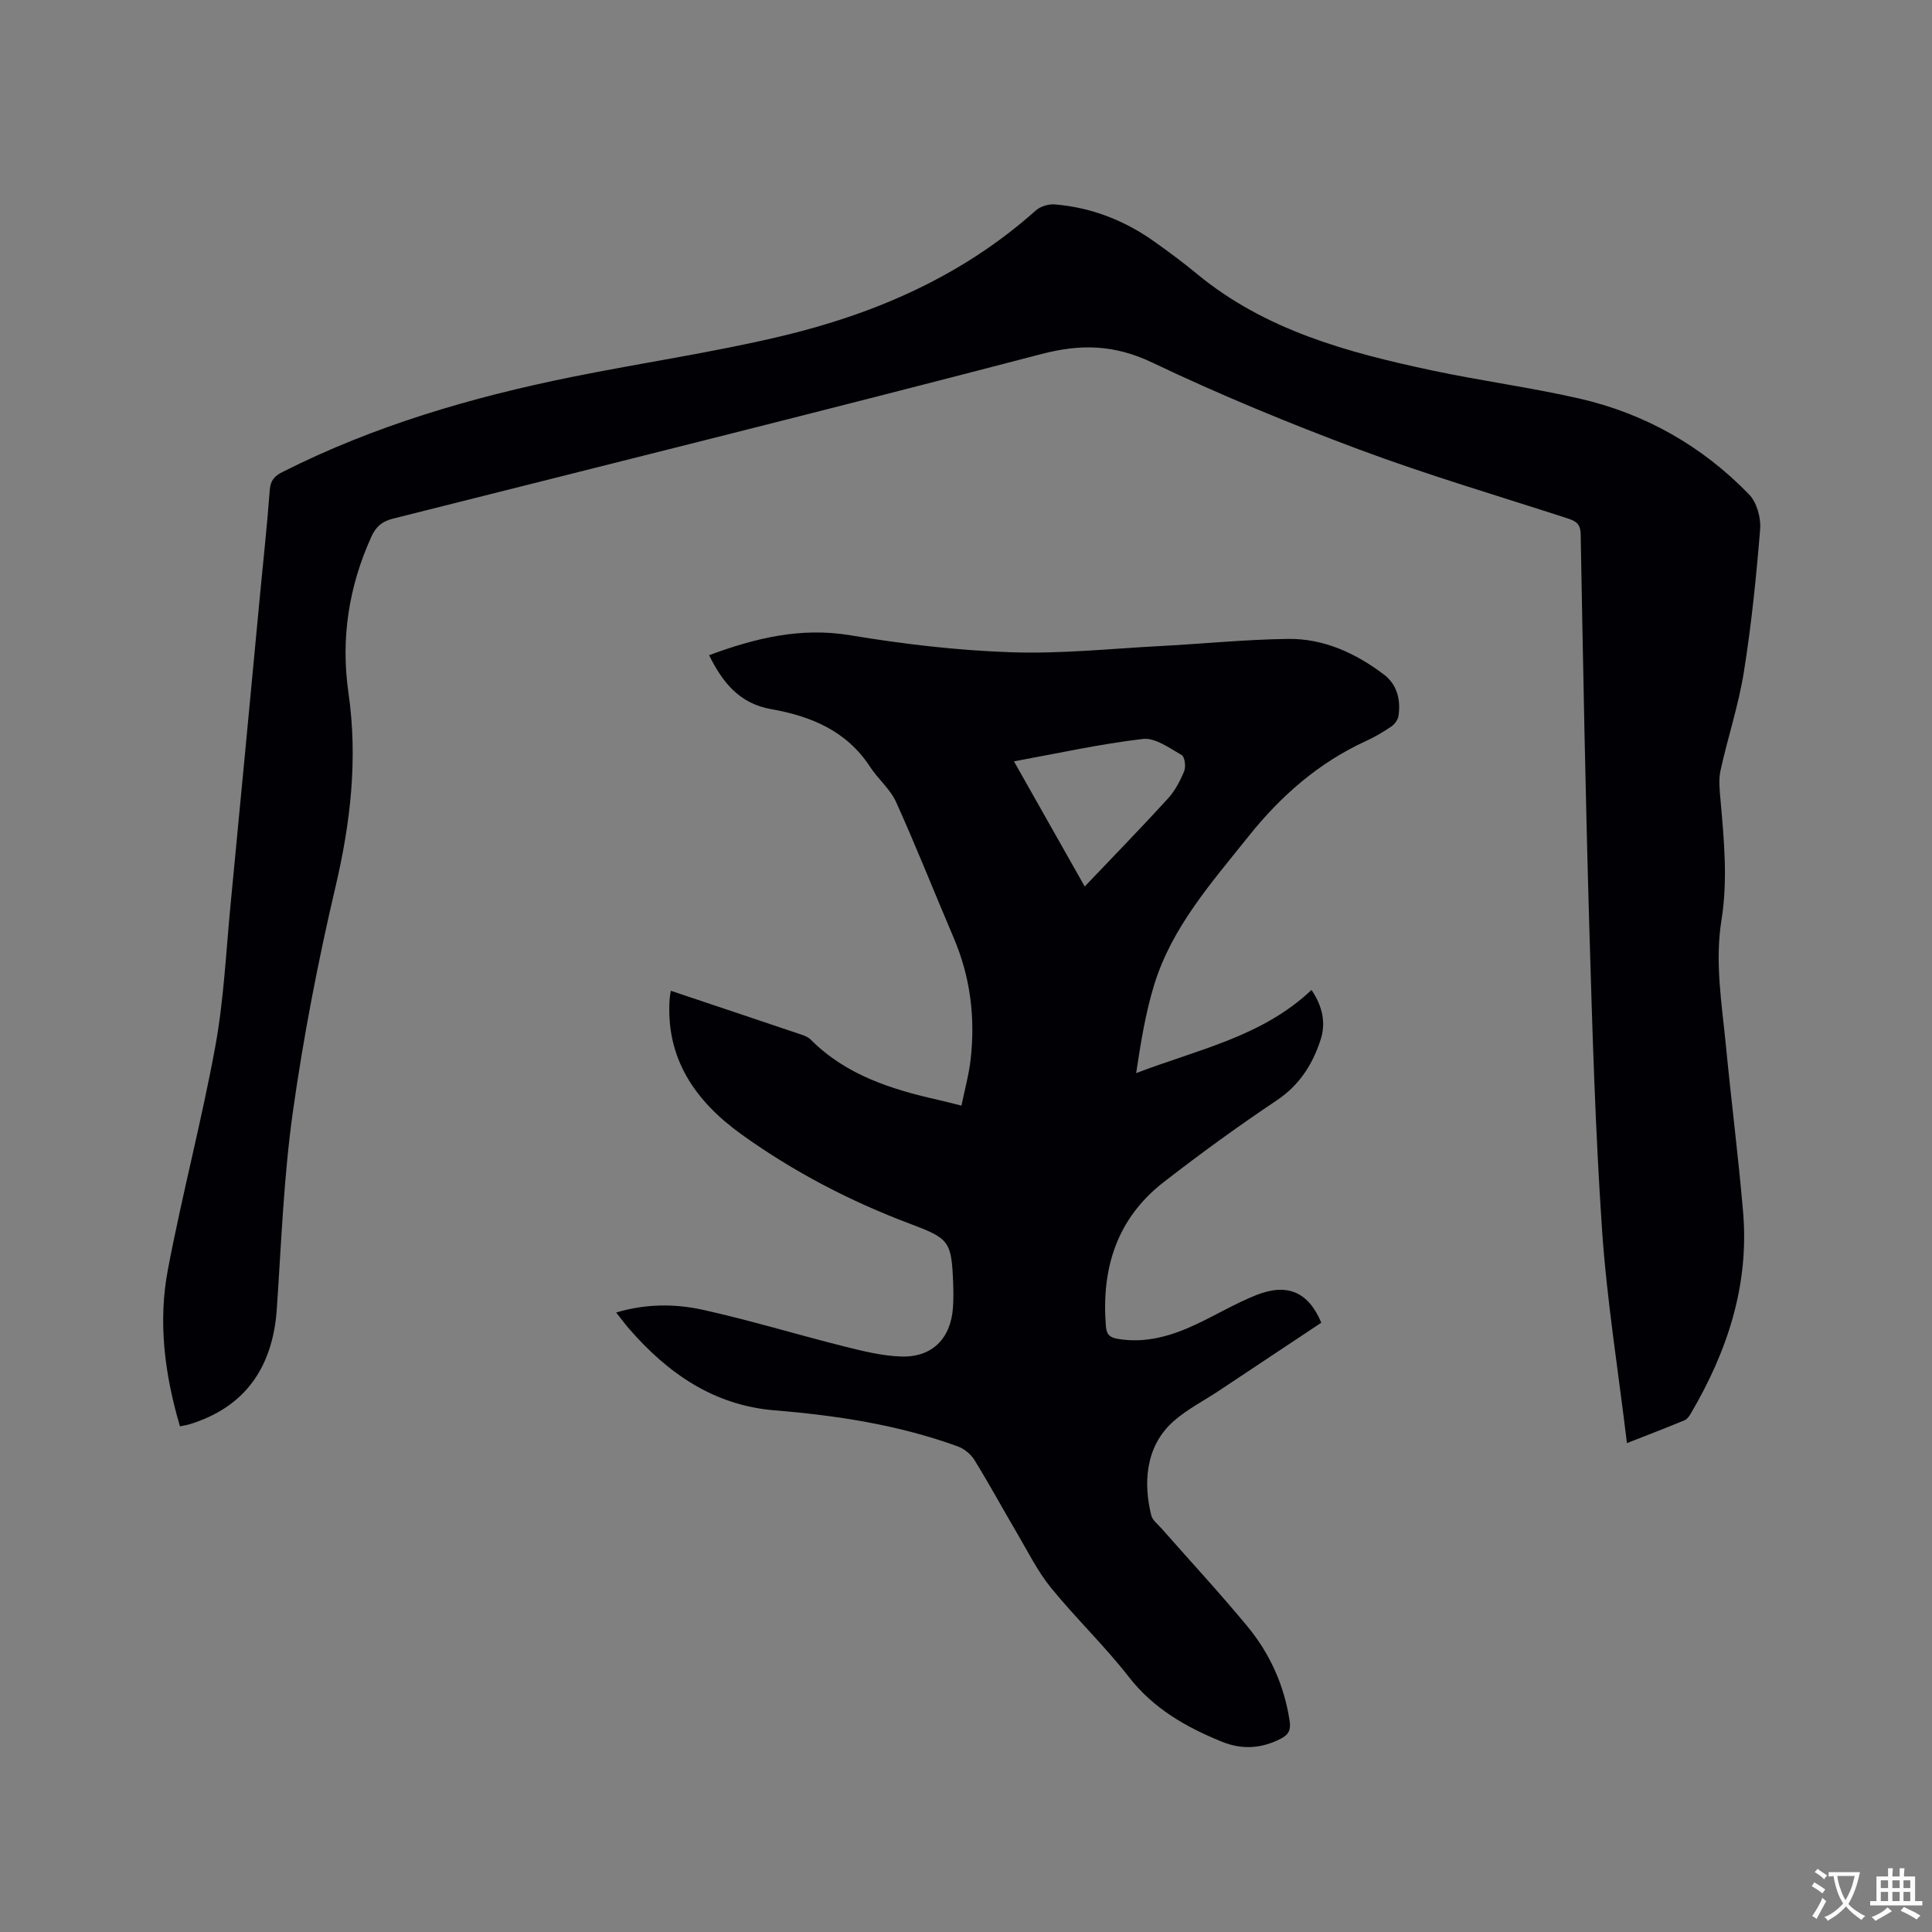 <svg enable-background="new 0 0 400 400" viewBox="0 0 400 400" xmlns="http://www.w3.org/2000/svg"><rect x="0" y="0" width="400" height="400" fill="#808080" stroke="none"/><path d="m336.84 298.78c-1.8-14.99-4.16-29.56-5.16-44.23-1.42-20.92-2.02-41.91-2.64-62.88-.79-27.02-1.28-54.05-1.78-81.08-.04-2.28-1.15-2.76-2.88-3.32-14.39-4.67-28.94-8.96-43.1-14.25-14.46-5.4-28.78-11.31-42.71-17.95-7.78-3.71-14.73-3.92-22.95-1.77-44.66 11.66-89.45 22.8-134.22 34.07-2.26.57-3.55 1.61-4.53 3.78-4.67 10.33-6.34 21.07-4.73 32.26 1.97 13.65.45 26.91-2.7 40.29-3.6 15.34-6.6 30.87-8.8 46.46-1.9 13.51-2.4 27.22-3.33 40.85-.85 12.34-6.79 20.39-18 23.85-.59.18-1.22.27-2.05.45-3.16-10.72-4.57-21.55-2.51-32.4 2.93-15.49 6.99-30.77 9.83-46.28 1.75-9.56 2.2-19.36 3.13-29.06 2.07-21.42 4.08-42.84 6.11-64.26.69-7.28 1.49-14.55 2.03-21.84.15-2.02.99-2.92 2.66-3.76 18.97-9.58 39.15-15.47 59.86-19.66 14.42-2.92 29.03-5.03 43.33-8.43 19.47-4.63 37.56-12.47 52.74-26.04.95-.85 2.65-1.36 3.93-1.26 7.66.63 14.61 3.37 20.84 7.85 2.93 2.1 5.84 4.24 8.61 6.54 14.13 11.67 31.18 16.26 48.55 19.96 10.14 2.16 20.46 3.53 30.56 5.83 13.63 3.11 25.47 9.83 35.2 19.87 1.59 1.64 2.48 4.82 2.29 7.18-.8 9.91-1.81 19.82-3.38 29.63-1.1 6.87-3.34 13.55-4.83 20.37-.43 1.99-.16 4.18.02 6.25.72 8.24 1.51 16.45.18 24.71-1.4 8.7.08 17.34.92 25.97 1.11 11.5 2.58 22.96 3.56 34.47 1.29 15.14-3.27 28.86-10.85 41.74-.31.53-.74 1.14-1.26 1.36-3.88 1.6-7.81 3.11-11.94 4.73z" fill="#010105"/><path d="m138.89 205.13c9.36 3.14 18.38 6.15 27.39 9.2.59.2 1.19.53 1.62.96 7.3 7.3 16.64 10.25 26.34 12.43 1.44.32 2.87.71 4.82 1.19.66-3.26 1.54-6.39 1.9-9.57.99-8.68-.06-17.1-3.52-25.2-3.99-9.34-7.72-18.8-11.9-28.06-1.22-2.71-3.76-4.79-5.42-7.34-4.84-7.43-12.23-10.47-20.46-11.92-6.62-1.16-10.1-5.6-12.85-11.17 9.59-3.55 18.97-5.84 29.26-4.12 10.95 1.82 22.08 3.13 33.17 3.51 10.34.36 20.73-.74 31.09-1.29 8.78-.46 17.55-1.36 26.33-1.47 7.41-.1 14.02 2.95 19.87 7.38 2.73 2.07 3.51 5.24 3.01 8.59-.12.78-.79 1.68-1.46 2.15-1.66 1.13-3.41 2.17-5.23 3-9.85 4.51-17.71 11.41-24.41 19.82-7.6 9.53-15.8 18.71-19.47 30.64-1.82 5.91-2.8 12.08-3.74 18.32 12.73-4.89 26.08-7.53 36.3-17.22 2.36 3.46 2.99 6.92 1.89 10.3-1.65 5.08-4.37 9.41-9.1 12.57-8 5.35-15.81 11.03-23.41 16.93-9.73 7.56-12.92 17.93-11.94 29.91.15 1.83 1.02 2.29 2.53 2.54 5.69.94 10.94-.59 16-2.95 4.22-1.97 8.24-4.39 12.55-6.11 6.42-2.56 10.82-.72 13.51 5.7-7 4.65-14.12 9.39-21.24 14.12-3.08 2.04-6.44 3.76-9.21 6.16-6.25 5.42-6.3 13.38-4.75 19.62.25 1.01 1.36 1.83 2.12 2.7 5.95 6.76 12.08 13.37 17.81 20.31 4.65 5.63 7.59 12.18 8.71 19.5.29 1.88-.16 2.87-1.87 3.74-4.04 2.06-8.03 2.29-12.23.57-7.43-3.03-14.13-6.86-19.24-13.44-5-6.43-10.96-12.11-16.1-18.44-2.77-3.42-4.76-7.48-7.02-11.31-2.95-5.02-5.73-10.14-8.79-15.1-.74-1.21-2.13-2.33-3.46-2.82-12.23-4.45-24.98-6.4-37.9-7.46-12.63-1.03-22.16-7.69-30.2-16.96-.82-.95-1.56-1.96-2.62-3.3 6.21-1.85 12.24-1.83 18.04-.54 9.8 2.17 19.42 5.12 29.16 7.56 3.88.97 7.86 1.97 11.82 2.09 6.42.2 10.25-3.72 10.71-10.11.12-1.69.1-3.39.04-5.08-.33-8.7-.82-9.23-8.85-12.26-12.45-4.68-24.2-10.79-34.99-18.55-9.51-6.84-15.74-15.68-14.85-28.13.02-.39.12-.8.24-1.59zm85.69-21.59c6.04-6.35 11.74-12.19 17.23-18.21 1.46-1.6 2.54-3.67 3.37-5.7.38-.93.1-2.95-.53-3.31-2.53-1.43-5.47-3.62-8-3.33-8.86 1.03-17.61 2.98-26.72 4.64 4.8 8.48 9.37 16.57 14.65 25.91z" fill="#010105"/><g fill="#fafbfa"><path d="m377.9 391.2c-.2.3-.4.5-.6.8-.7-.6-1.4-1-2.2-1.5.2-.3.4-.5.5-.8.6.4 1.4.8 2.3 1.5zm-1.8 6.1c-.2-.2-.5-.4-.9-.6.4-.6.8-1.2 1.2-1.9s.7-1.3.9-1.9c.3.3.5.5.8.7-.7 1.3-1.4 2.6-2 3.7zm2.2-9c-.3.3-.5.5-.6.8-.6-.6-1.3-1.1-2-1.5.3-.3.5-.5.6-.7.6.5 1.3.9 2 1.4zm.3.2v-.9h2 4.5c-.3 1.3-.6 2.5-1 3.6s-.9 2.1-1.4 3c.4.5 1 1 1.6 1.4s1.2.8 1.9 1.1c-.3.2-.5.4-.8.8-.4-.3-1-.7-1.6-1.2s-1.2-1.1-1.6-1.6c-.5.6-1.1 1.1-1.7 1.6s-1.4.9-2.1 1.4c-.1-.3-.3-.5-.7-.8.6-.2 1.2-.5 1.9-1s1.4-1.1 2-1.8c-.5-.8-.9-1.6-1.2-2.5s-.6-2-.8-3.2c-.4.1-.7.1-1 .1zm2.5 2.7c.3 1 .7 1.7 1 2.2.3-.5.6-1.1 1-2s.6-1.9.9-3h-3.2-.4c.1.9.3 1.8.7 2.8z"/><path d="m396.5 388.5v1.5 3.6h1.5v.9c-.4 0-1 0-1.7 0h-7.9c-.5 0-.9 0-1.2 0v-.9h1.3v-3.5c0-.7 0-1.2 0-1.6h2.4c0-.8 0-1.4 0-1.7h1c0 .3-.1.8-.1 1.7h1.5c0-.8 0-1.4 0-1.7h1c0 .3-.1.9-.1 1.7zm-8.2 9.2c-.2-.3-.5-.5-.8-.8.8-.3 1.4-.6 1.9-.9s1-.7 1.4-1.1c.3.3.6.5.9.8-1.6 1-2.8 1.6-3.4 2zm2.6-6.8v-1.6h-1.5v1.6zm0 2.7v-1.9h-1.5v1.9zm2.4-2.7v-1.6h-1.5v1.6zm0 2.7v-1.9h-1.5v1.9zm.2 2 .7-.8c.4.2.9.5 1.6.8s1.3.7 1.8 1c-.3.3-.5.5-.8.8-.4-.3-1.5-1-3.3-1.8zm2-4.7v-1.6h-1.4v1.6zm0 2.7v-1.9h-1.4v1.9z"/></g></svg>